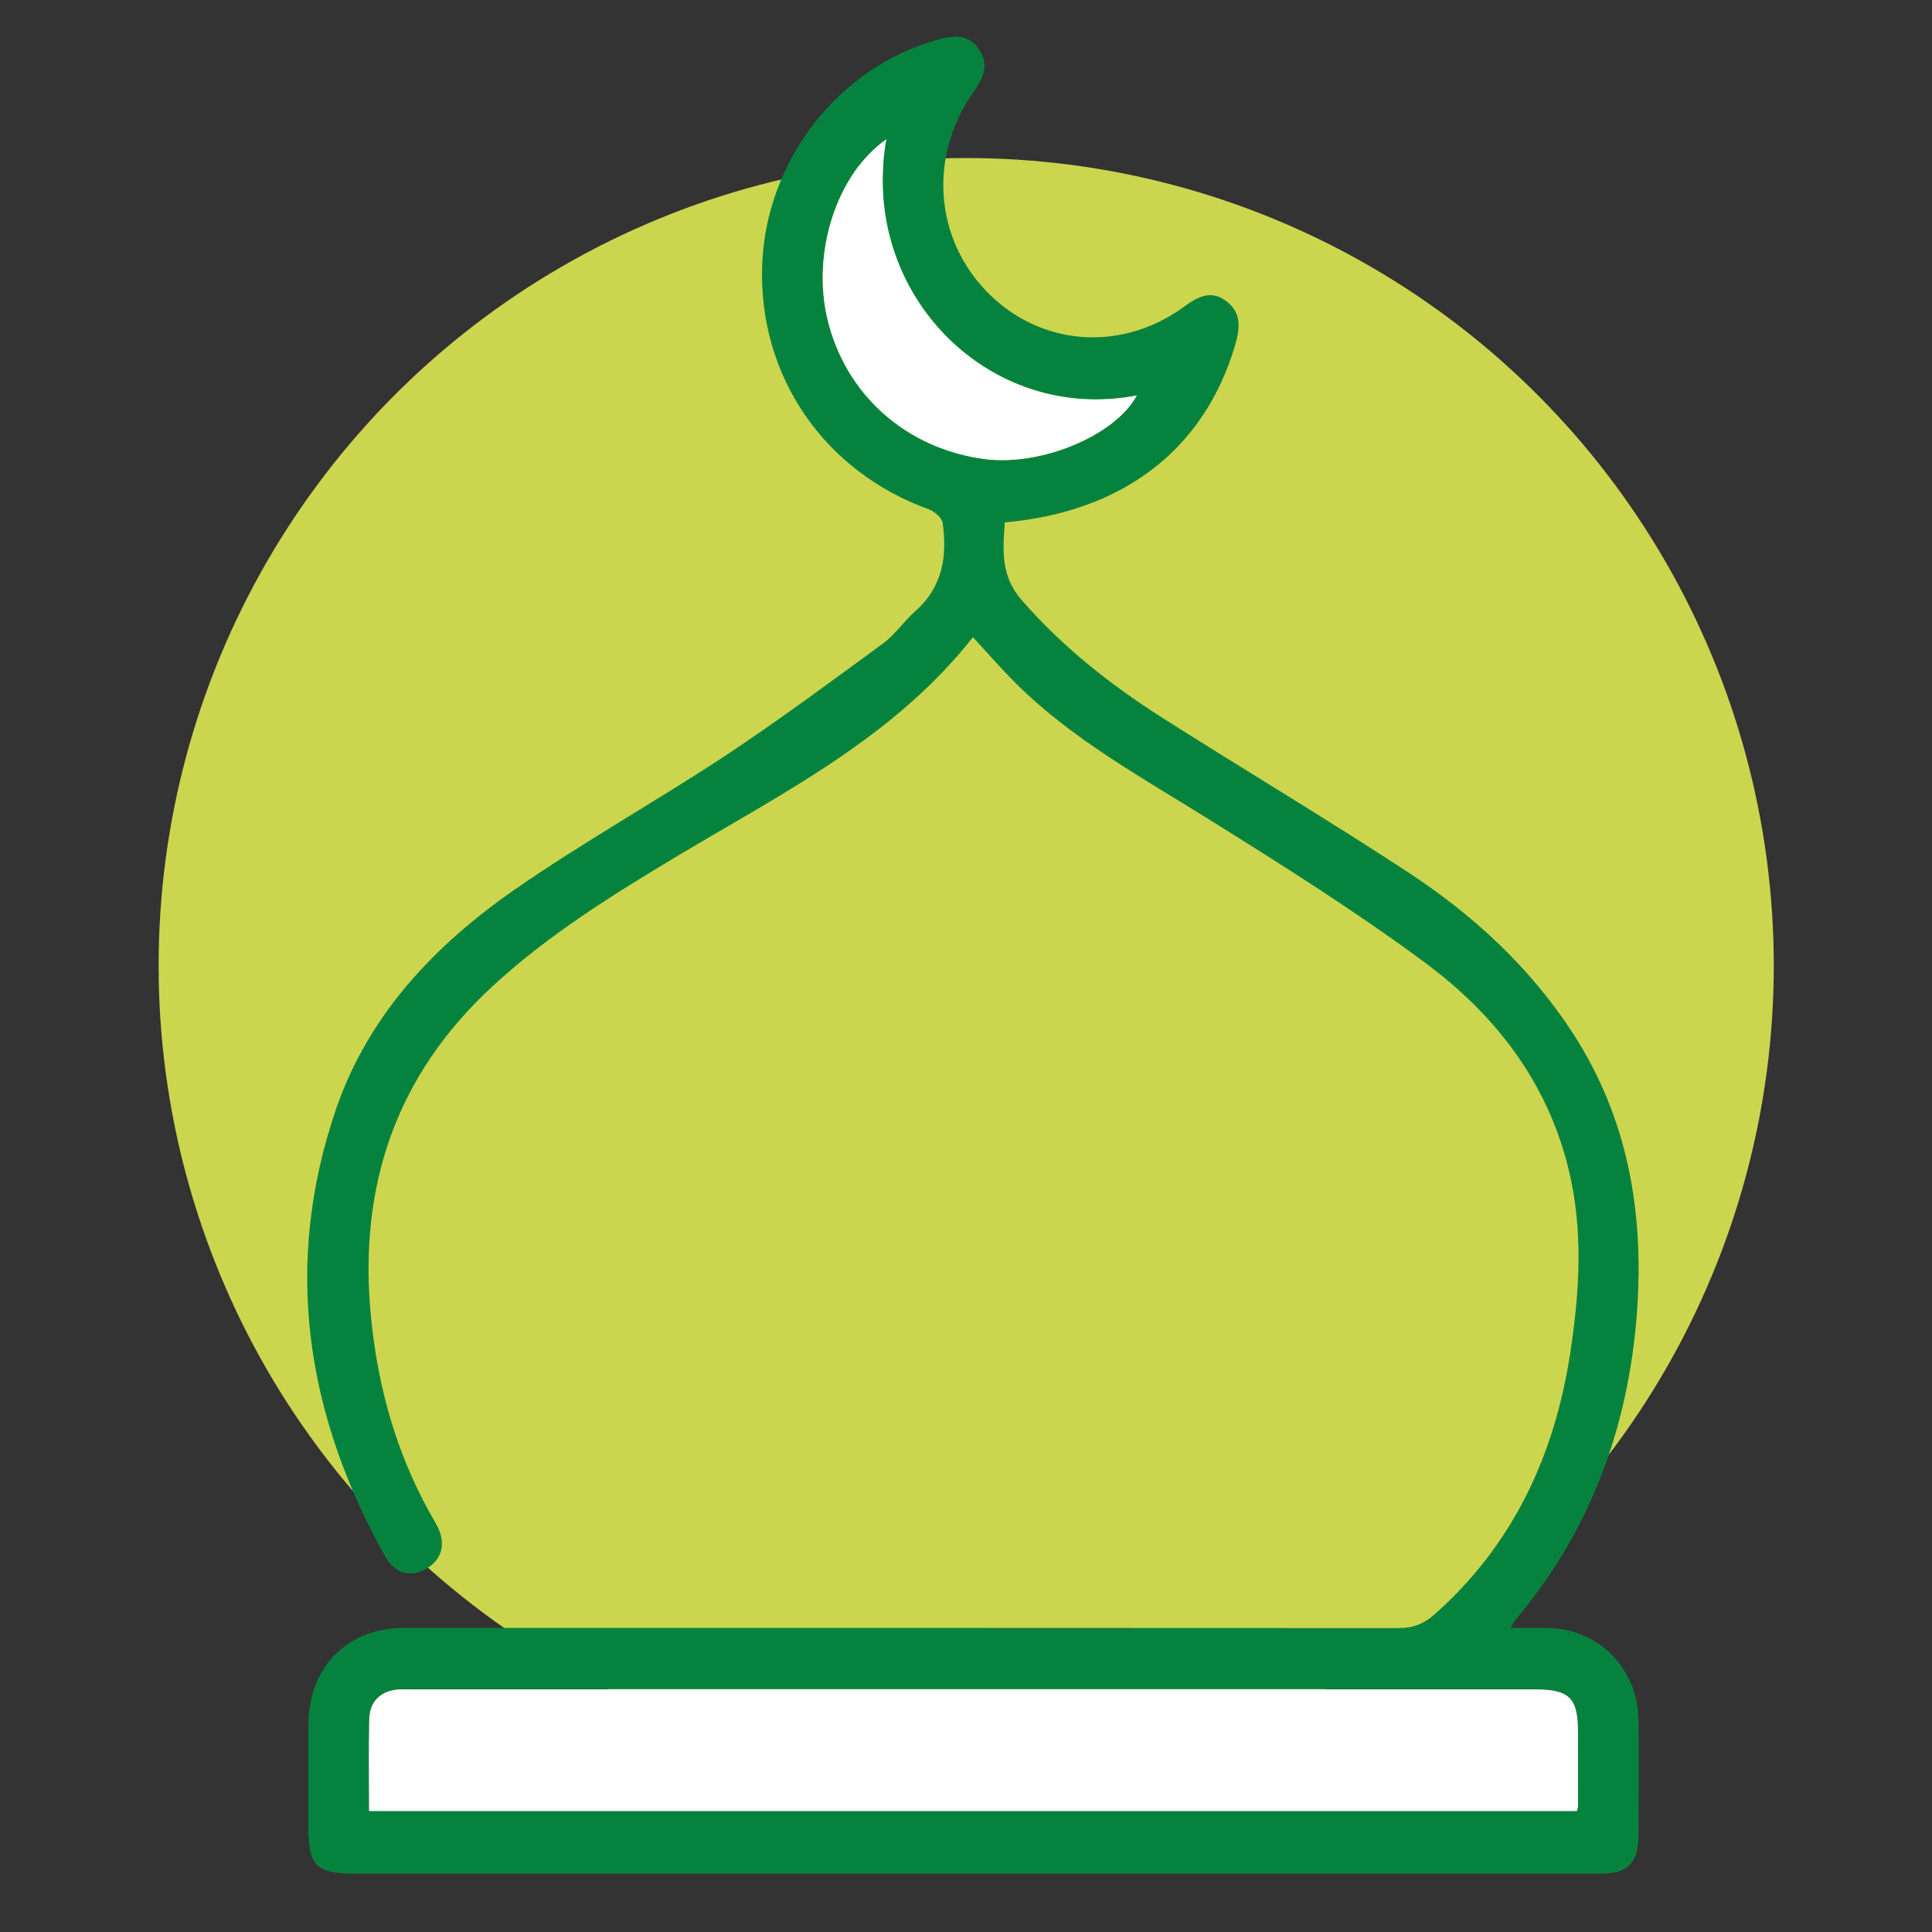 <svg xmlns="http://www.w3.org/2000/svg" id="Layer_2" data-name="Layer 2" viewBox="0 0 100 100"><rect x="0" y="0" width="100" height="100" fill="#333333" stroke="none"/><defs><style>      .cls-1 {        fill: #fff;      }      .cls-2 {        fill: #05833e;      }      .cls-3 {        fill: none;      }      .cls-4 {        fill: #ccd54e;      }    </style></defs><g id="Layer_1-2" data-name="Layer 1"><rect class="cls-3" width="100" height="100"></rect><circle class="cls-4" cx="50.01" cy="49.98" r="41.8"></circle><g><path class="cls-2" d="m50.36,32.98c-4.11,5.21-9.84,8.06-15.27,11.31-3.37,2.02-6.71,4.09-9.62,6.78-4.97,4.6-6.93,10.32-6.27,17.08.37,3.82,1.41,7.39,3.35,10.69.57.97.37,1.83-.44,2.33-.81.5-1.66.31-2.17-.6-4.11-7.36-5.32-15.11-2.53-23.21,1.68-4.86,5.11-8.45,9.21-11.3,3.54-2.46,7.32-4.57,10.93-6.95,2.78-1.84,5.46-3.83,8.15-5.8.63-.46,1.08-1.15,1.67-1.67,1.41-1.24,1.67-2.84,1.42-4.58-.04-.27-.43-.59-.72-.7-5.43-1.96-8.82-6.91-8.62-12.63.19-5.42,3.94-10.24,9.06-11.67.84-.23,1.63-.33,2.18.52.53.8.19,1.48-.3,2.18-2.33,3.31-2.03,7.56.71,10.36,2.74,2.8,6.93,3.13,10.18.76.71-.52,1.41-.9,2.21-.28.78.6.69,1.41.44,2.26-1.58,5.38-5.77,8.63-11.92,9.18-.11,1.43-.22,2.77.88,4.03,2.1,2.41,4.56,4.35,7.22,6.05,4.25,2.7,8.58,5.28,12.79,8.04,3.33,2.19,6.26,4.87,8.48,8.27,2.9,4.45,3.74,9.38,3.34,14.61-.46,5.95-2.45,11.27-6.3,15.83-.06.07-.09.16-.22.39.69,0,1.29,0,1.89,0,2.66.04,4.68,2.09,4.72,4.8.03,1.95.01,3.91,0,5.87,0,1.5-.53,2.05-1.99,2.05-3.72,0-7.43,0-11.15,0-17.77,0-35.53,0-53.3,0-2.01,0-2.41-.41-2.41-2.42,0-1.76,0-3.51,0-5.27.02-3.02,2-5.03,4.99-5.03,17.15,0,34.29,0,51.44.01.74,0,1.29-.21,1.84-.69,4.08-3.61,6.24-8.24,7.05-13.58.48-3.16.68-6.32-.09-9.48-1.11-4.57-3.85-8.05-7.48-10.73-3.6-2.66-7.4-5.05-11.2-7.42-3.44-2.15-7.01-4.1-9.93-7-.74-.74-1.43-1.53-2.22-2.39Zm-31.26,60.75h62.52c.03-.13.06-.2.06-.26,0-1.26.01-2.52,0-3.78,0-1.82-.43-2.26-2.26-2.26-19.36,0-38.72,0-58.08,0-.23,0-.46-.01-.68,0-.95.06-1.53.6-1.55,1.56-.04,1.55-.01,3.11-.01,4.73ZM45.88,7.2c-2.57,1.8-3.88,5.87-3.05,9.32.94,3.91,4.08,6.71,8.13,7.24,2.92.39,6.76-1.21,7.88-3.29-7.68,1.49-14.39-5.34-12.96-13.27Z"></path><path class="cls-1" d="m19.1,93.73c0-1.62-.03-3.17.01-4.73.02-.96.61-1.5,1.55-1.56.23-.01.46,0,.68,0,19.36,0,38.72,0,58.08,0,1.83,0,2.26.43,2.26,2.26,0,1.26,0,2.52,0,3.78,0,.06-.03.13-.06.26H19.1Z"></path><path class="cls-1" d="m45.88,7.2c-1.43,7.94,5.28,14.76,12.96,13.27-1.12,2.07-4.96,3.67-7.88,3.29-4.05-.54-7.2-3.33-8.13-7.24-.82-3.45.48-7.52,3.05-9.32Z"></path></g></g></svg>